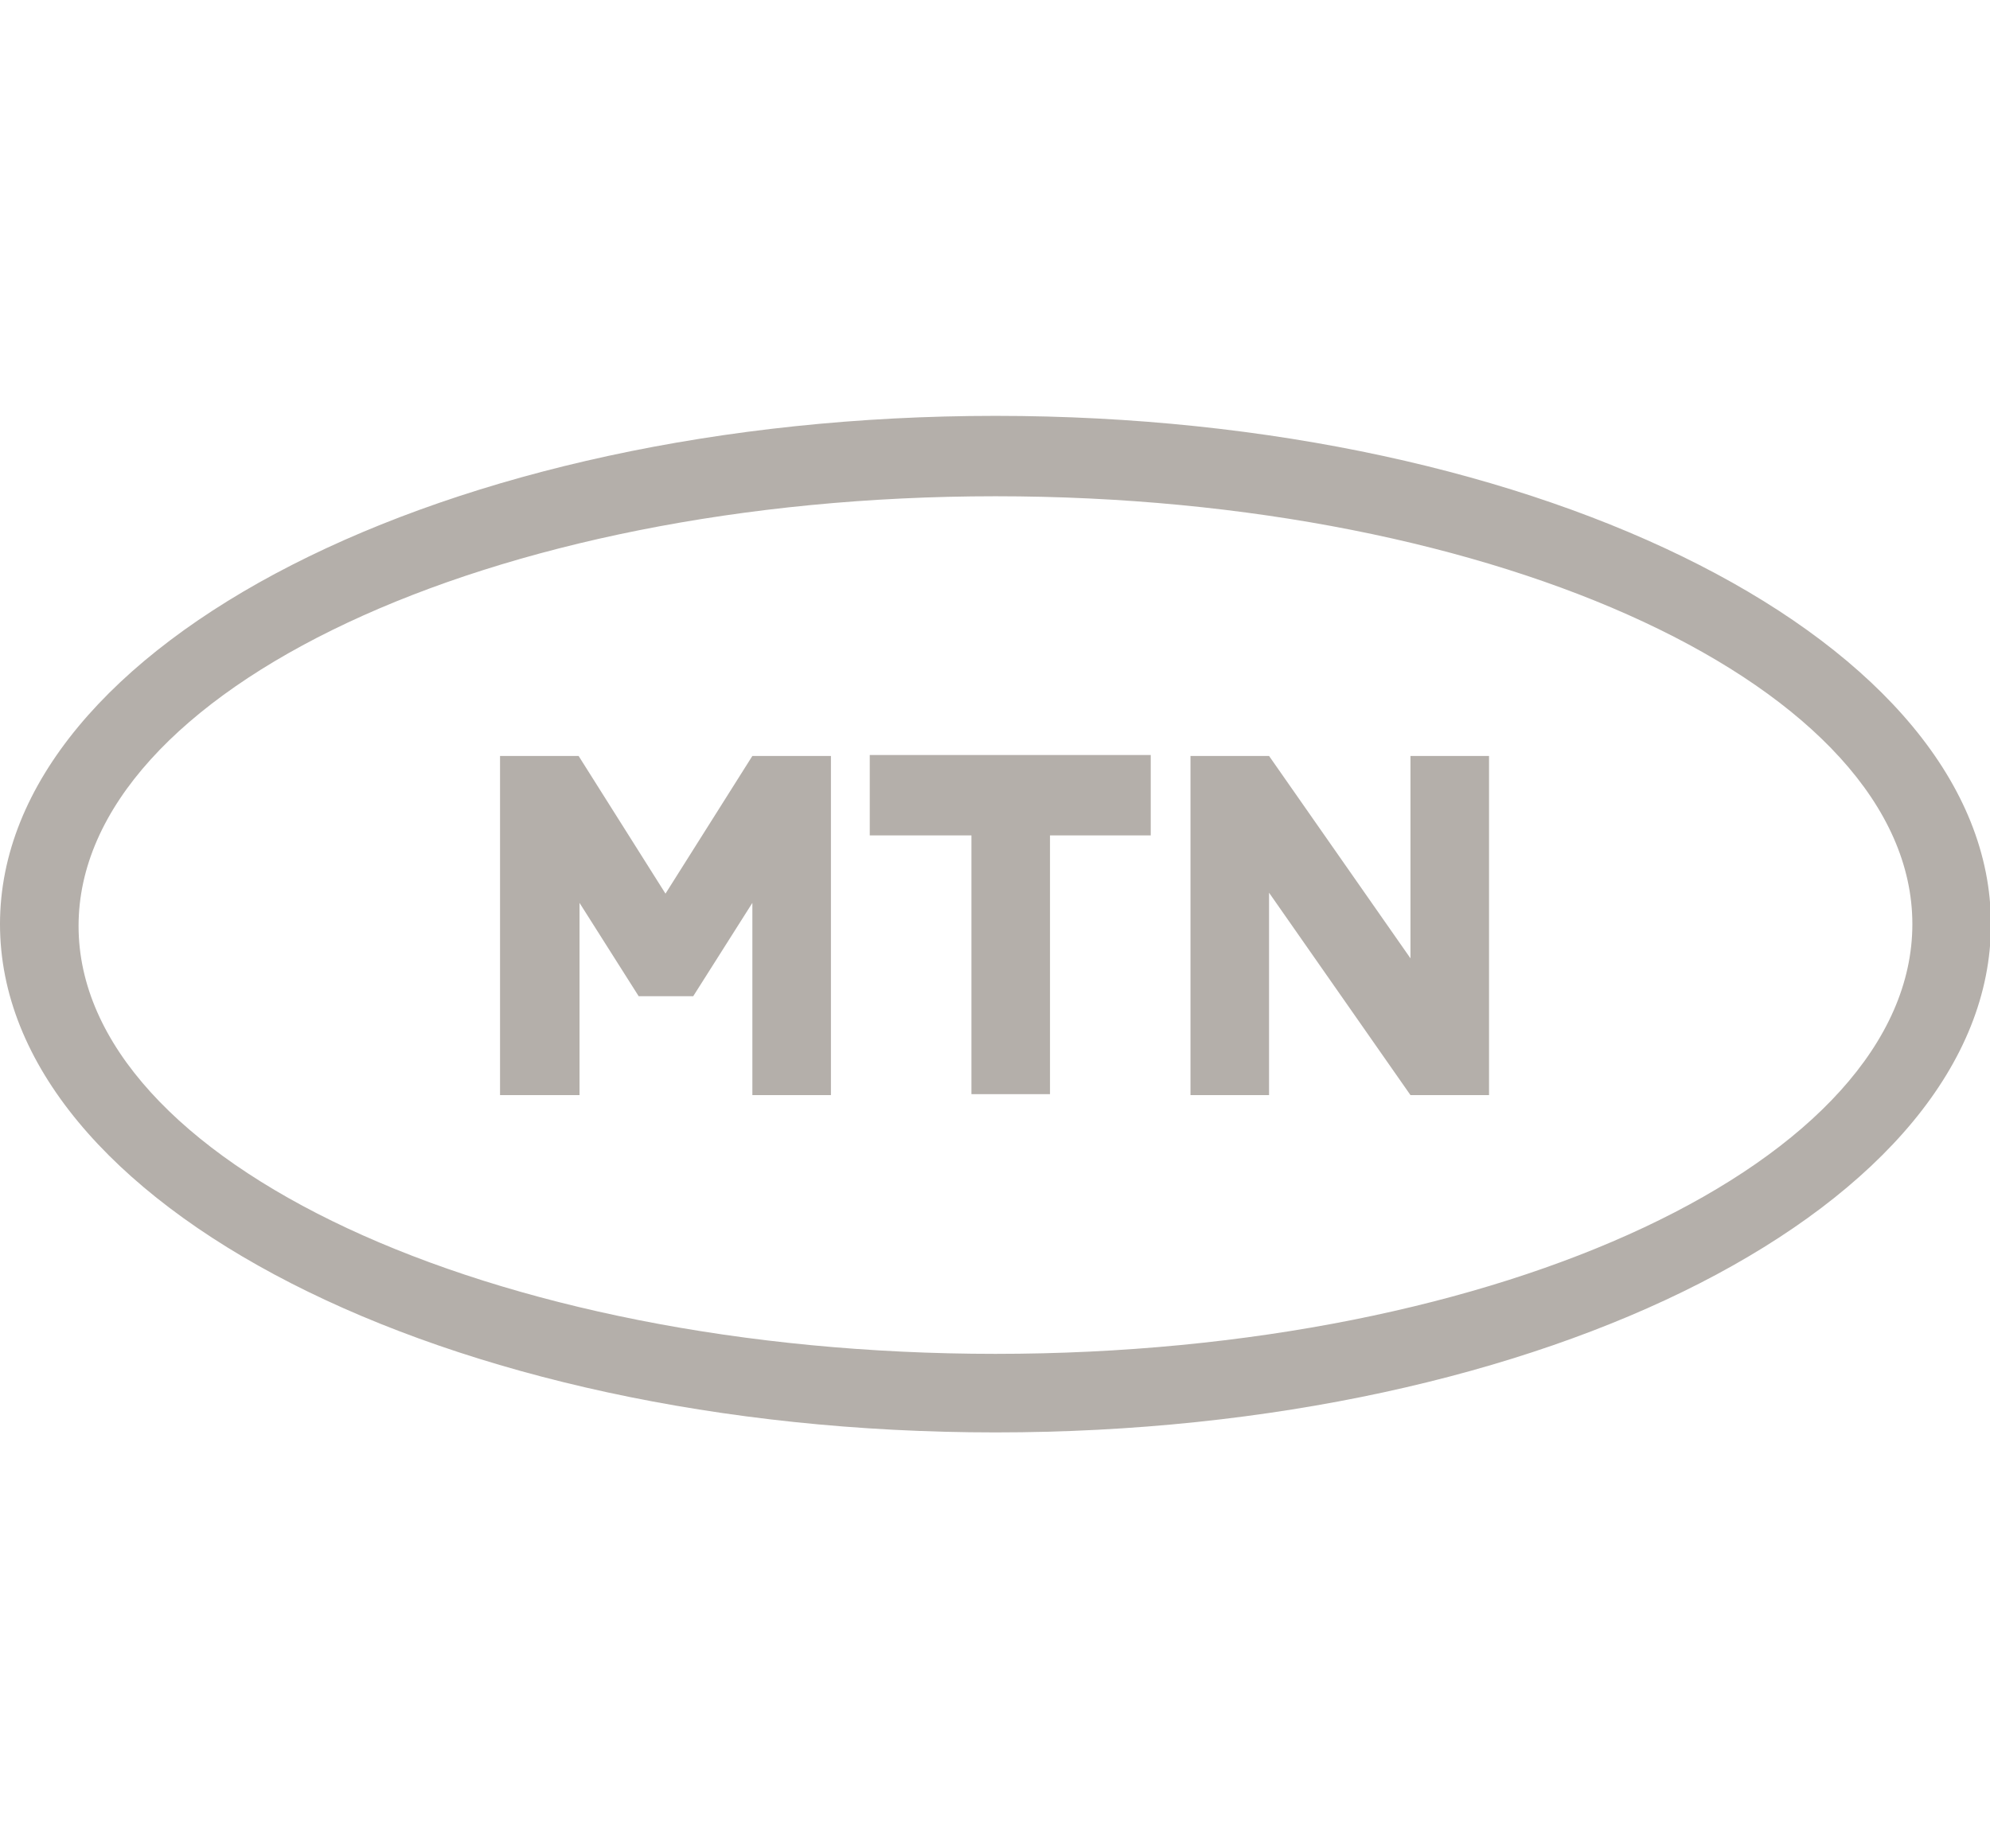 <?xml version="1.0" encoding="UTF-8"?>
<svg id="Layer_2" xmlns="http://www.w3.org/2000/svg" version="1.1" viewBox="0 0 215.3 200">
  <!-- Generator: Adobe Illustrator 29.2.1, SVG Export Plug-In . SVG Version: 2.1.0 Build 116)  -->
  <defs>
    <style>
      .st0 {
        fill: #b4afaa;
      }
    </style>
  </defs>
  <g id="Layer_1-2">
    <g id="Layer_1-21">
      <path class="st0" d="M54.1,118.5v-36.7h8.5l9.4,14.9,9.4-14.9h8.5v36.7h-8.5v-20.8l-6.4,10.1h-5.9l-6.4-10.1v20.8h-8.6ZM161.1,81.8v36.7h-8.5l-15.3-21.9v21.9h-8.5v-36.7h8.5l15.3,21.9v-21.9s8.5,0,8.5,0ZM94.1,90.4v-8.7h30.4v8.7h-10.9v28h-8.5v-28h-11ZM107.7,146.5c-54.7,0-99.2-20.8-99.2-46.3s44.5-46.5,99.2-46.5,99.2,20.8,99.2,46.3-44.3,46.5-99.2,46.5ZM107.7,45C48.3,45,0,69.7,0,100s48.1,55,107.7,55,107.7-24.7,107.7-55-48.2-55-107.7-55Z"/>
    </g>
  </g>
</svg>